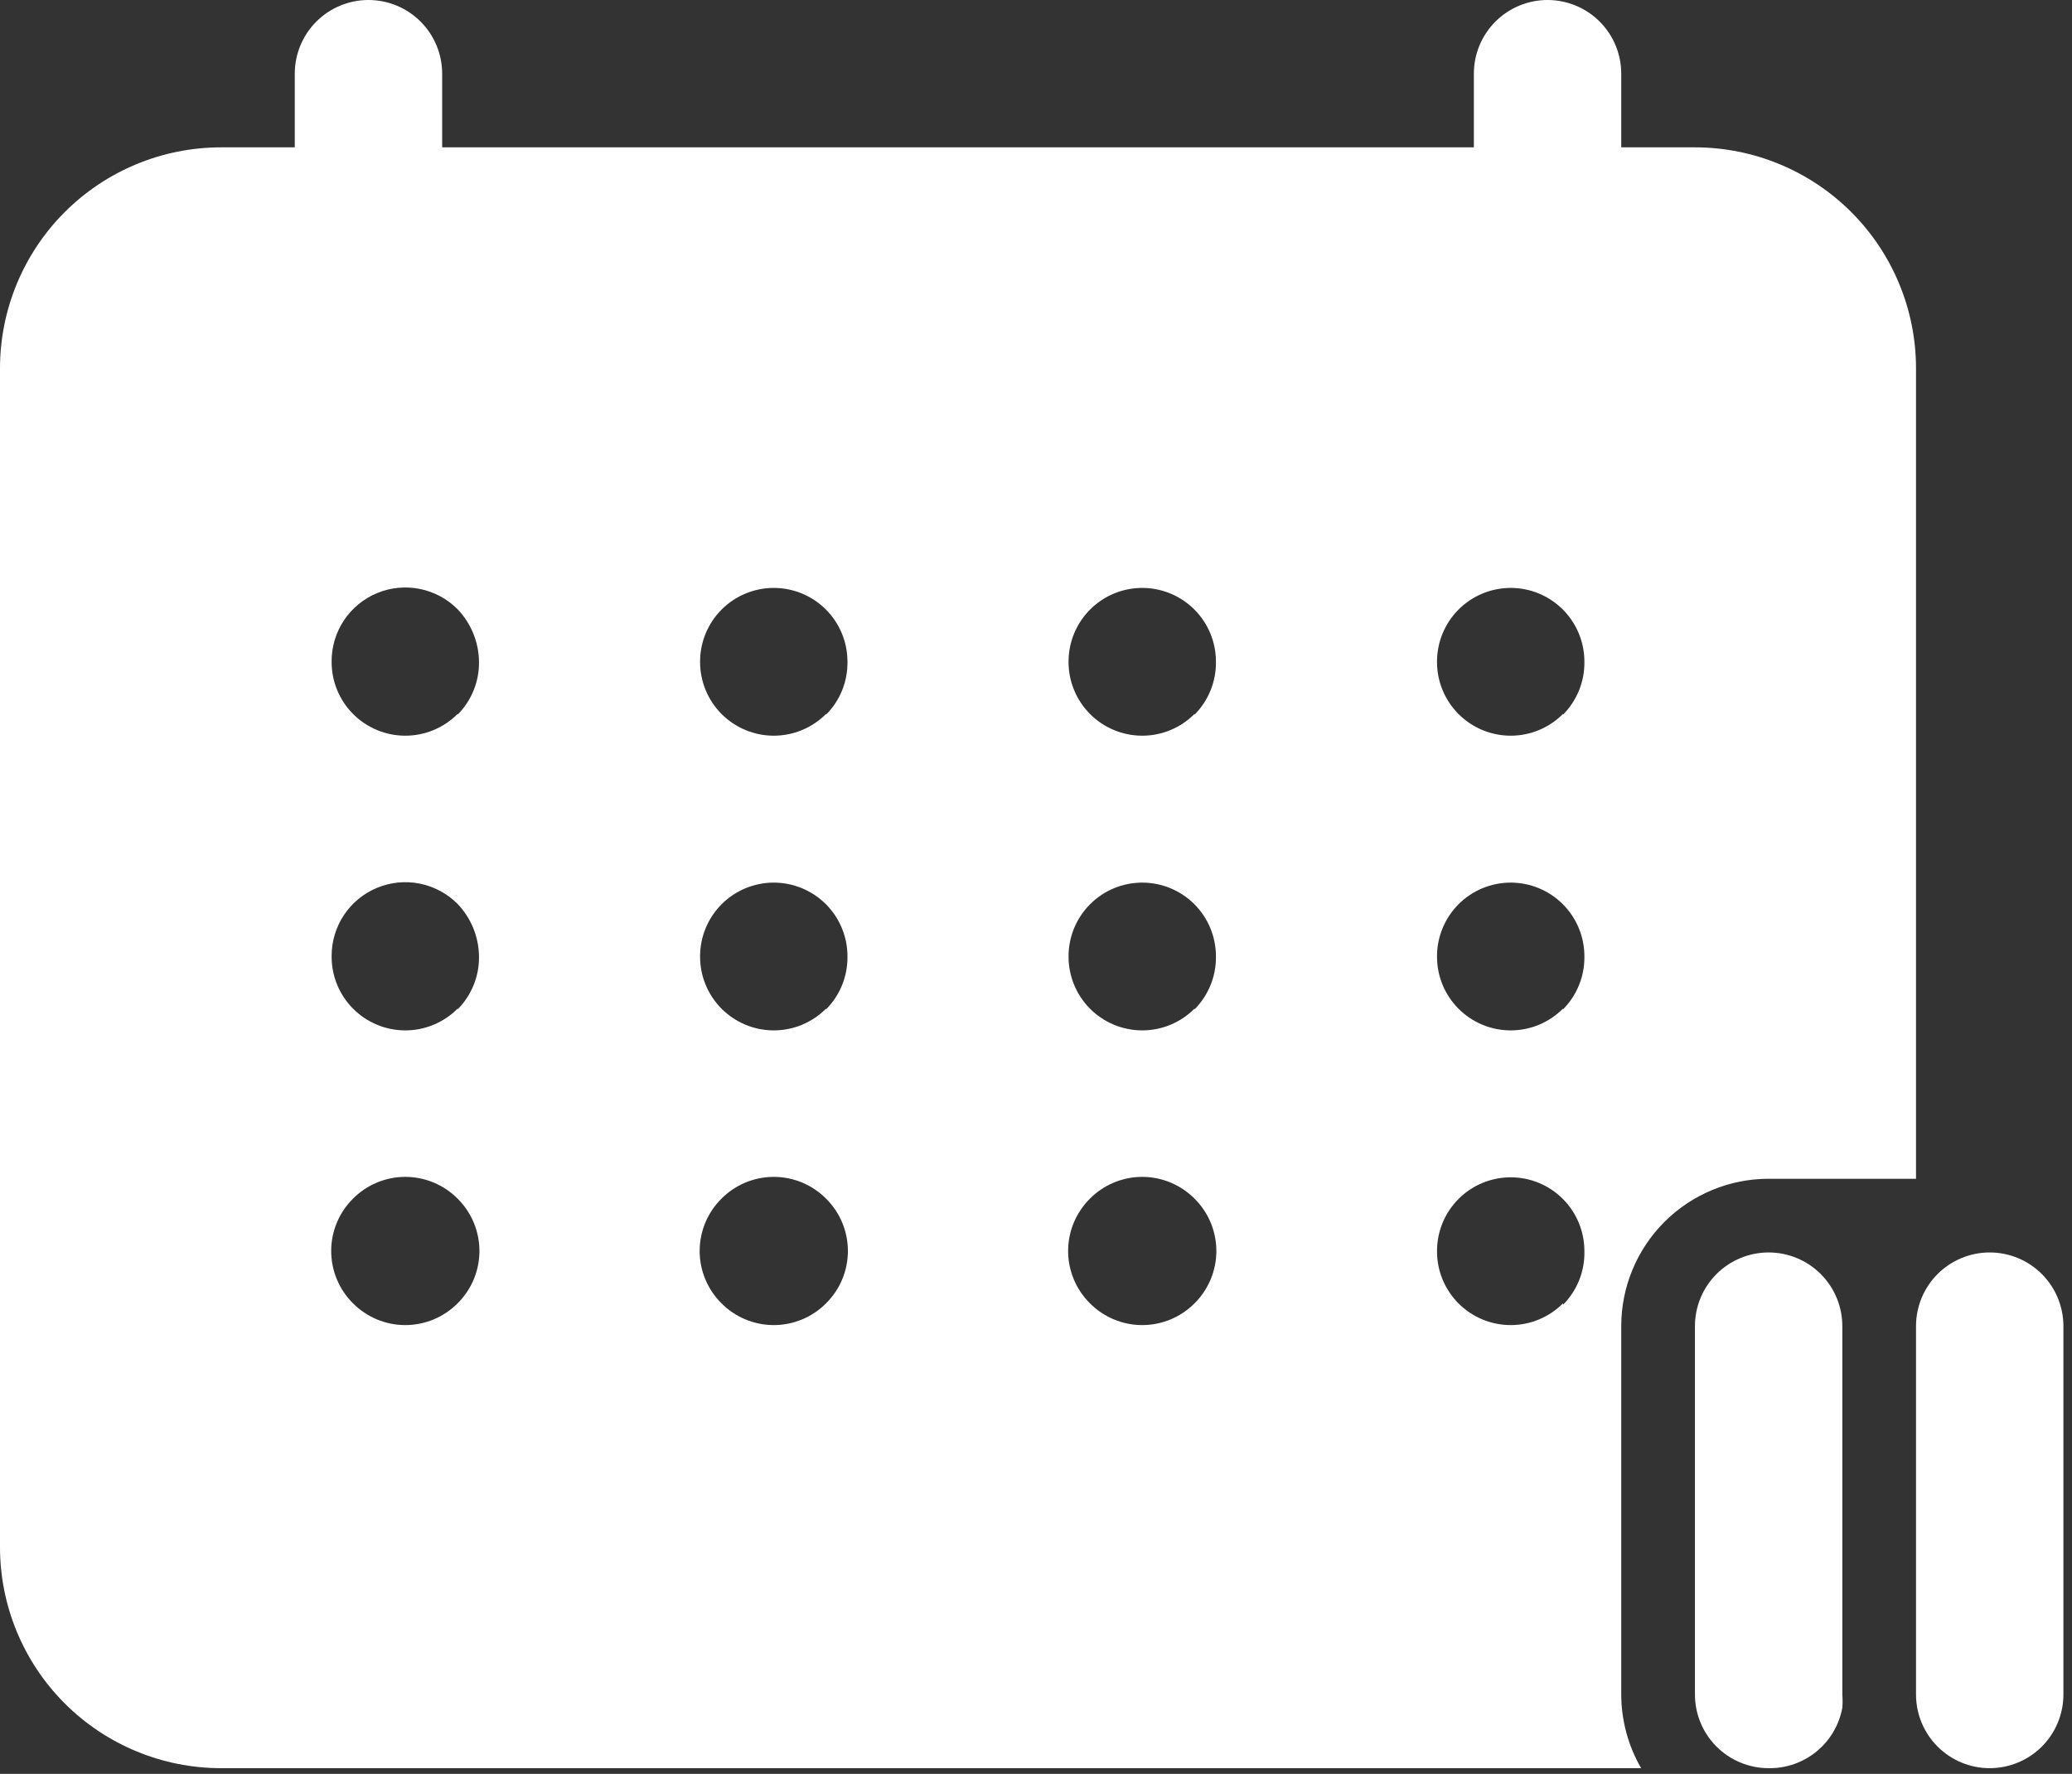 <svg xmlns="http://www.w3.org/2000/svg" fill="none" viewBox="0 0 181 155" height="155" width="181">
<rect x="0" y="0" width="181" height="155" fill="#333333" stroke="none"/>
<path fill="white" d="M154.499 102.999H167.374V32.187C167.374 27.065 165.339 22.153 161.718 18.531C158.096 14.91 153.184 12.875 148.062 12.875H141.624V6.437C141.624 4.73 140.946 3.093 139.739 1.885C138.531 0.678 136.894 0 135.187 0C133.479 0 131.842 0.678 130.635 1.885C129.428 3.093 128.749 4.73 128.749 6.437V12.875H38.625V6.437C38.625 4.73 37.947 3.093 36.739 1.885C35.532 0.678 33.895 0 32.187 0C30.48 0 28.843 0.678 27.635 1.885C26.428 3.093 25.75 4.73 25.75 6.437V12.875H19.312C14.19 12.875 9.278 14.91 5.656 18.531C2.035 22.153 0 27.065 0 32.187V135.187C0 140.309 2.035 145.221 5.656 148.843C9.278 152.464 14.19 154.499 19.312 154.499H143.362C142.228 152.543 141.628 150.323 141.624 148.062V115.874C141.624 112.46 142.981 109.185 145.395 106.77C147.81 104.356 151.084 102.999 154.499 102.999ZM39.977 113.879C39.378 114.482 38.666 114.961 37.882 115.288C37.097 115.615 36.256 115.783 35.406 115.783C34.556 115.783 33.715 115.615 32.93 115.288C32.146 114.961 31.434 114.482 30.835 113.879C30.232 113.28 29.753 112.568 29.426 111.784C29.099 110.999 28.931 110.158 28.931 109.308C28.931 108.458 29.099 107.617 29.426 106.832C29.753 106.048 30.232 105.336 30.835 104.738C31.434 104.134 32.146 103.655 32.93 103.328C33.715 103.002 34.556 102.833 35.406 102.833C36.256 102.833 37.097 103.002 37.882 103.328C38.666 103.655 39.378 104.134 39.977 104.738C40.58 105.336 41.059 106.048 41.386 106.832C41.713 107.617 41.881 108.458 41.881 109.308C41.881 110.158 41.713 110.999 41.386 111.784C41.059 112.568 40.58 113.28 39.977 113.879ZM39.977 88.129C39.378 88.732 38.666 89.211 37.882 89.538C37.097 89.865 36.256 90.033 35.406 90.033C34.556 90.033 33.715 89.865 32.93 89.538C32.146 89.211 31.434 88.732 30.835 88.129C30.239 87.527 29.767 86.814 29.446 86.03C29.126 85.245 28.964 84.406 28.969 83.558C28.961 82.28 29.335 81.028 30.041 79.962C30.748 78.897 31.756 78.066 32.937 77.576C34.118 77.085 35.419 76.958 36.672 77.209C37.926 77.461 39.076 78.08 39.977 78.988C41.153 80.221 41.82 81.854 41.843 83.558C41.857 84.416 41.699 85.268 41.378 86.064C41.057 86.86 40.581 87.584 39.977 88.193V88.129ZM39.977 62.379C39.378 62.982 38.666 63.461 37.882 63.788C37.097 64.115 36.256 64.283 35.406 64.283C34.556 64.283 33.715 64.115 32.93 63.788C32.146 63.461 31.434 62.982 30.835 62.379C30.239 61.778 29.767 61.064 29.446 60.28C29.126 59.495 28.964 58.656 28.969 57.808C28.961 56.53 29.335 55.278 30.041 54.212C30.748 53.147 31.756 52.316 32.937 51.826C34.118 51.335 35.419 51.208 36.672 51.459C37.926 51.711 39.076 52.33 39.977 53.238C41.153 54.471 41.82 56.104 41.843 57.808C41.857 58.666 41.699 59.519 41.378 60.314C41.057 61.11 40.581 61.834 39.977 62.443V62.379ZM72.164 113.879C71.566 114.482 70.853 114.961 70.069 115.288C69.285 115.615 68.443 115.783 67.593 115.783C66.744 115.783 65.902 115.615 65.118 115.288C64.333 114.961 63.621 114.482 63.023 113.879C62.419 113.28 61.941 112.568 61.614 111.784C61.287 110.999 61.119 110.158 61.119 109.308C61.119 108.458 61.287 107.617 61.614 106.832C61.941 106.048 62.419 105.336 63.023 104.738C63.621 104.134 64.333 103.655 65.118 103.328C65.902 103.002 66.744 102.833 67.593 102.833C68.443 102.833 69.285 103.002 70.069 103.328C70.853 103.655 71.566 104.134 72.164 104.738C72.767 105.336 73.246 106.048 73.573 106.832C73.9 107.617 74.068 108.458 74.068 109.308C74.068 110.158 73.9 110.999 73.573 111.784C73.246 112.568 72.767 113.28 72.164 113.879ZM72.164 88.129C71.566 88.732 70.853 89.211 70.069 89.538C69.285 89.865 68.443 90.033 67.593 90.033C66.744 90.033 65.902 89.865 65.118 89.538C64.333 89.211 63.621 88.732 63.023 88.129C62.426 87.527 61.954 86.814 61.634 86.03C61.313 85.245 61.151 84.406 61.156 83.558C61.156 81.851 61.834 80.214 63.041 79.006C64.249 77.799 65.886 77.121 67.593 77.121C69.301 77.121 70.938 77.799 72.145 79.006C73.353 80.214 74.031 81.851 74.031 83.558C74.044 84.416 73.886 85.268 73.566 86.064C73.245 86.86 72.768 87.584 72.164 88.193V88.129ZM72.164 62.379C71.566 62.982 70.853 63.461 70.069 63.788C69.285 64.115 68.443 64.283 67.593 64.283C66.744 64.283 65.902 64.115 65.118 63.788C64.333 63.461 63.621 62.982 63.023 62.379C62.426 61.778 61.954 61.064 61.634 60.28C61.313 59.495 61.151 58.656 61.156 57.808C61.156 56.101 61.834 54.464 63.041 53.257C64.249 52.049 65.886 51.371 67.593 51.371C69.301 51.371 70.938 52.049 72.145 53.257C73.353 54.464 74.031 56.101 74.031 57.808C74.044 58.666 73.886 59.519 73.566 60.314C73.245 61.11 72.768 61.834 72.164 62.443V62.379ZM104.351 113.879C103.753 114.482 103.041 114.961 102.256 115.288C101.472 115.615 100.631 115.783 99.781 115.783C98.931 115.783 98.09 115.615 97.305 115.288C96.52 114.961 95.808 114.482 95.21 113.879C94.607 113.28 94.128 112.568 93.801 111.784C93.474 110.999 93.306 110.158 93.306 109.308C93.306 108.458 93.474 107.617 93.801 106.832C94.128 106.048 94.607 105.336 95.21 104.738C95.808 104.134 96.52 103.655 97.305 103.328C98.09 103.002 98.931 102.833 99.781 102.833C100.631 102.833 101.472 103.002 102.256 103.328C103.041 103.655 103.753 104.134 104.351 104.738C104.955 105.336 105.434 106.048 105.76 106.832C106.087 107.617 106.255 108.458 106.255 109.308C106.255 110.158 106.087 110.999 105.76 111.784C105.434 112.568 104.955 113.28 104.351 113.879ZM104.351 88.129C103.753 88.732 103.041 89.211 102.256 89.538C101.472 89.865 100.631 90.033 99.781 90.033C98.931 90.033 98.09 89.865 97.305 89.538C96.52 89.211 95.808 88.732 95.21 88.129C94.614 87.527 94.141 86.814 93.821 86.03C93.501 85.245 93.338 84.406 93.343 83.558C93.343 81.851 94.022 80.214 95.229 79.006C96.436 77.799 98.073 77.121 99.781 77.121C101.488 77.121 103.125 77.799 104.333 79.006C105.54 80.214 106.218 81.851 106.218 83.558C106.232 84.416 106.073 85.268 105.753 86.064C105.432 86.86 104.956 87.584 104.351 88.193V88.129ZM104.351 62.379C103.753 62.982 103.041 63.461 102.256 63.788C101.472 64.115 100.631 64.283 99.781 64.283C98.931 64.283 98.09 64.115 97.305 63.788C96.52 63.461 95.808 62.982 95.21 62.379C94.614 61.778 94.141 61.064 93.821 60.28C93.501 59.495 93.338 58.656 93.343 57.808C93.343 56.101 94.022 54.464 95.229 53.257C96.436 52.049 98.073 51.371 99.781 51.371C101.488 51.371 103.125 52.049 104.333 53.257C105.54 54.464 106.218 56.101 106.218 57.808C106.232 58.666 106.073 59.519 105.753 60.314C105.432 61.11 104.956 61.834 104.351 62.443V62.379ZM136.539 113.879C135.94 114.482 135.228 114.961 134.444 115.288C133.659 115.615 132.818 115.783 131.968 115.783C131.118 115.783 130.277 115.615 129.492 115.288C128.708 114.961 127.996 114.482 127.397 113.879C126.801 113.277 126.329 112.564 126.008 111.78C125.688 110.995 125.526 110.155 125.531 109.308C125.531 107.601 126.209 105.963 127.416 104.756C128.623 103.549 130.261 102.871 131.968 102.871C133.675 102.871 135.313 103.549 136.52 104.756C137.727 105.963 138.405 107.601 138.405 109.308C138.428 110.177 138.274 111.041 137.953 111.849C137.632 112.656 137.151 113.391 136.539 114.007V113.879ZM136.539 88.129C135.94 88.732 135.228 89.211 134.444 89.538C133.659 89.865 132.818 90.033 131.968 90.033C131.118 90.033 130.277 89.865 129.492 89.538C128.708 89.211 127.996 88.732 127.397 88.129C126.801 87.527 126.329 86.814 126.008 86.03C125.688 85.245 125.526 84.406 125.531 83.558C125.531 81.851 126.209 80.214 127.416 79.006C128.623 77.799 130.261 77.121 131.968 77.121C133.675 77.121 135.313 77.799 136.52 79.006C137.727 80.214 138.405 81.851 138.405 83.558C138.419 84.416 138.261 85.268 137.94 86.064C137.62 86.86 137.143 87.584 136.539 88.193V88.129ZM136.539 62.379C135.94 62.982 135.228 63.461 134.444 63.788C133.659 64.115 132.818 64.283 131.968 64.283C131.118 64.283 130.277 64.115 129.492 63.788C128.708 63.461 127.996 62.982 127.397 62.379C126.801 61.778 126.329 61.064 126.008 60.28C125.688 59.495 125.526 58.656 125.531 57.808C125.531 56.101 126.209 54.464 127.416 53.257C128.623 52.049 130.261 51.371 131.968 51.371C133.675 51.371 135.313 52.049 136.52 53.257C137.727 54.464 138.405 56.101 138.405 57.808C138.419 58.666 138.261 59.519 137.94 60.314C137.62 61.11 137.143 61.834 136.539 62.443V62.379Z"></path>
<path fill="white" d="M154.499 109.437C152.792 109.437 151.154 110.115 149.947 111.322C148.74 112.53 148.062 114.167 148.062 115.874V148.062C148.062 149.769 148.74 151.406 149.947 152.614C151.154 153.821 152.792 154.499 154.499 154.499C156.023 154.524 157.507 154.007 158.686 153.04C159.865 152.074 160.662 150.72 160.937 149.22C160.968 148.835 160.968 148.447 160.937 148.062V115.874C160.937 114.167 160.258 112.53 159.051 111.322C157.844 110.115 156.206 109.437 154.499 109.437Z"></path>
<path fill="white" d="M173.812 109.437C172.104 109.437 170.467 110.115 169.26 111.322C168.052 112.53 167.374 114.167 167.374 115.874V148.062C167.374 149.769 168.052 151.406 169.26 152.614C170.467 153.821 172.104 154.499 173.812 154.499C175.519 154.499 177.156 153.821 178.364 152.614C179.571 151.406 180.249 149.769 180.249 148.062V115.874C180.249 114.167 179.571 112.53 178.364 111.322C177.156 110.115 175.519 109.437 173.812 109.437Z"></path>
</svg>
